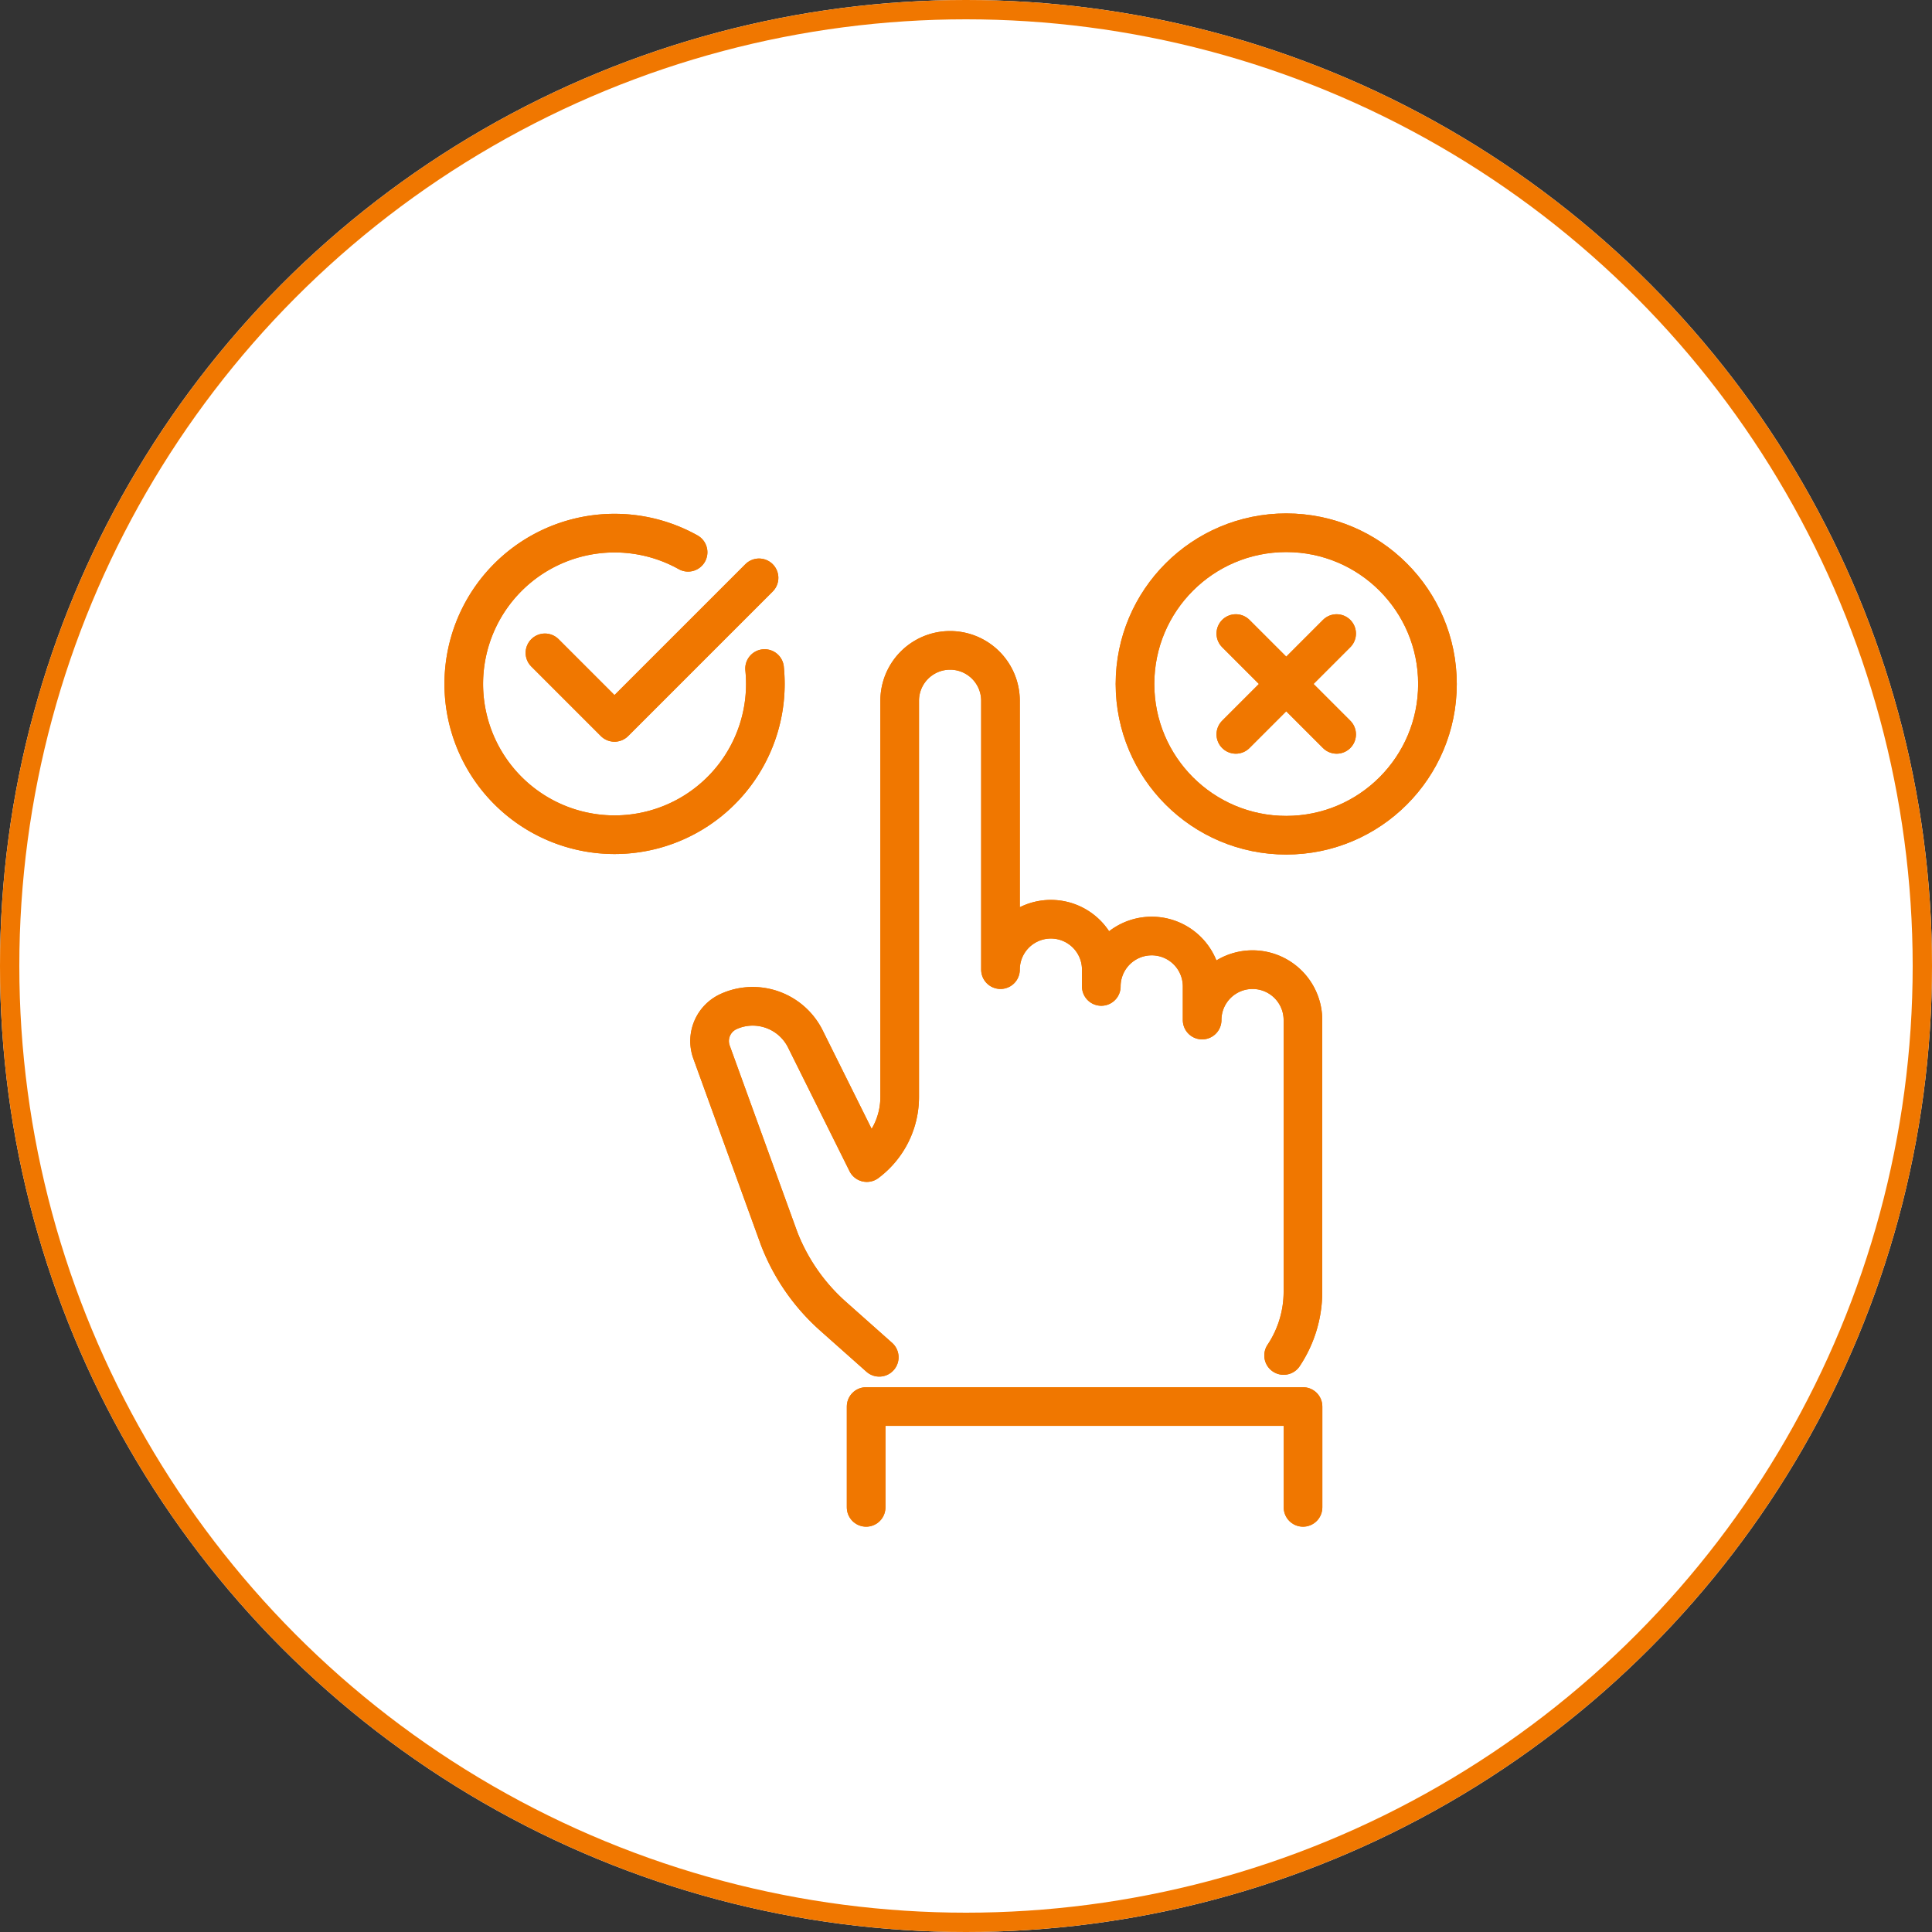 <svg xmlns="http://www.w3.org/2000/svg" width="100" height="100" viewBox="0 0 100 100">
  <rect x="0" y="0" width="100" height="100" fill="#333333" stroke="none"/>
  <g id="Group_5536" data-name="Group 5536" transform="translate(-210 -43)">
    <g id="Group_6362" data-name="Group 6362">
      <g id="Ellipse_34" data-name="Ellipse 34" transform="translate(210 43)" fill="#fff" stroke="#f07700" stroke-width="1">
        <circle cx="50" cy="50" r="50" stroke="none"/>
        <circle cx="50" cy="50" r="49.5" fill="none"/>
      </g>
      <g id="Check_x2C__click_x2C__decision_x2C__hand_x2C__choice_x2C__approval" transform="translate(232.475 69.075)">
        <g id="XMLID_3788_" transform="translate(1.524 1.5)">
          <g id="TDD_testing_x2C__code_coding_laptop_6_">
            <g id="XMLID_3861_" transform="translate(12.731 6.088)">
              <path id="XMLID_3863_" d="M17.623,41.589l-2.435-2.164a10.383,10.383,0,0,1-2.748-3.983l-3.5-9.654a1.677,1.677,0,0,1,.87-2.087,2.99,2.99,0,0,1,1.27-.278,3.047,3.047,0,0,1,2.7,1.653l3.2,6.436a4.235,4.235,0,0,0,1.7-3.392V7.609a2.609,2.609,0,1,1,5.218,0V21.525a2.609,2.609,0,0,1,5.218,0v.87a2.609,2.609,0,0,1,5.219,0v1.74a2.609,2.609,0,1,1,5.218,0V38.207a5.948,5.948,0,0,1-1,3.289" transform="translate(-8.843 -5)" fill="none" stroke="#f07700" stroke-linecap="round" stroke-linejoin="round" stroke-width="2"/>
              <path id="XMLID_3862_" d="M13.5,32.719V27.5H36.113v5.219" transform="translate(-5.399 11.639)" fill="none" stroke="#f07700" stroke-linecap="round" stroke-linejoin="round" stroke-width="2"/>
            </g>
            <g id="XMLID_3789_">
              <path id="XMLID_3860_" d="M17.1,8.52c.026.261.04.529.04.8a7.805,7.805,0,1,1-4-6.819" transform="translate(-1.524 -1.491)" fill="none" stroke="#f07700" stroke-linecap="round" stroke-linejoin="round" stroke-width="2"/>
              <path id="XMLID_3794_" d="M15.026,2.842,7.544,10.324l-3.6-3.6" transform="translate(0.263 -0.508)" fill="none" stroke="#f07700" stroke-linecap="round" stroke-linejoin="round" stroke-width="2"/>
              <circle id="XMLID_3793_" cx="7.828" cy="7.828" r="7.828" transform="translate(34.748)" fill="none" stroke="#f07700" stroke-width="2"/>
              <g id="XMLID_3790_" transform="translate(39.967 5.218)">
                <line id="XMLID_3792_" x1="5.218" y1="5.218" fill="none" stroke="#f07700" stroke-linecap="round" stroke-linejoin="round" stroke-width="2"/>
                <line id="XMLID_3791_" x1="5.218" y2="5.218" fill="none" stroke="#f07700" stroke-linecap="round" stroke-linejoin="round" stroke-width="2"/>
              </g>
            </g>
          </g>
        </g>
        <g id="XMLID_2861_" transform="translate(1.524 1.5)">
          <g id="TDD_testing_x2C__code_coding_laptop_5_">
            <g id="XMLID_3573_" transform="translate(12.731 6.088)">
              <path id="XMLID_3575_" d="M17.623,41.589l-2.435-2.164a10.383,10.383,0,0,1-2.748-3.983l-3.5-9.654a1.677,1.677,0,0,1,.87-2.087,2.99,2.99,0,0,1,1.27-.278,3.047,3.047,0,0,1,2.7,1.653l3.2,6.436a4.235,4.235,0,0,0,1.7-3.392V7.609a2.609,2.609,0,1,1,5.218,0V21.525a2.609,2.609,0,0,1,5.218,0v.87a2.609,2.609,0,0,1,5.219,0v1.74a2.609,2.609,0,1,1,5.218,0V38.207a5.948,5.948,0,0,1-1,3.289" transform="translate(-8.843 -5)" fill="none" stroke="#f07700" stroke-linecap="round" stroke-linejoin="round" stroke-width="2"/>
              <path id="XMLID_3574_" d="M13.5,32.719V27.5H36.113v5.219" transform="translate(-5.399 11.639)" fill="none" stroke="#f07700" stroke-linecap="round" stroke-linejoin="round" stroke-width="2"/>
            </g>
            <g id="XMLID_2862_">
              <path id="XMLID_3572_" d="M17.1,8.52c.026.261.04.529.04.8a7.805,7.805,0,1,1-4-6.819" transform="translate(-1.524 -1.491)" fill="none" stroke="#f07700" stroke-linecap="round" stroke-linejoin="round" stroke-width="2"/>
              <path id="XMLID_3571_" d="M15.026,2.842,7.544,10.324l-3.6-3.6" transform="translate(0.263 -0.508)" fill="none" stroke="#f07700" stroke-linecap="round" stroke-linejoin="round" stroke-width="2"/>
              <circle id="XMLID_3570_" cx="7.828" cy="7.828" r="7.828" transform="translate(34.748)" fill="none" stroke="#f07700" stroke-linecap="round" stroke-linejoin="round" stroke-width="2"/>
              <g id="XMLID_3567_" transform="translate(39.967 5.218)">
                <line id="XMLID_3569_" x1="5.218" y1="5.218" fill="none" stroke="#f07700" stroke-linecap="round" stroke-linejoin="round" stroke-width="2"/>
                <line id="XMLID_3568_" x1="5.218" y2="5.218" fill="none" stroke="#f07700" stroke-linecap="round" stroke-linejoin="round" stroke-width="2"/>
              </g>
            </g>
          </g>
        </g>
      </g>
    </g>
  </g>
</svg>
